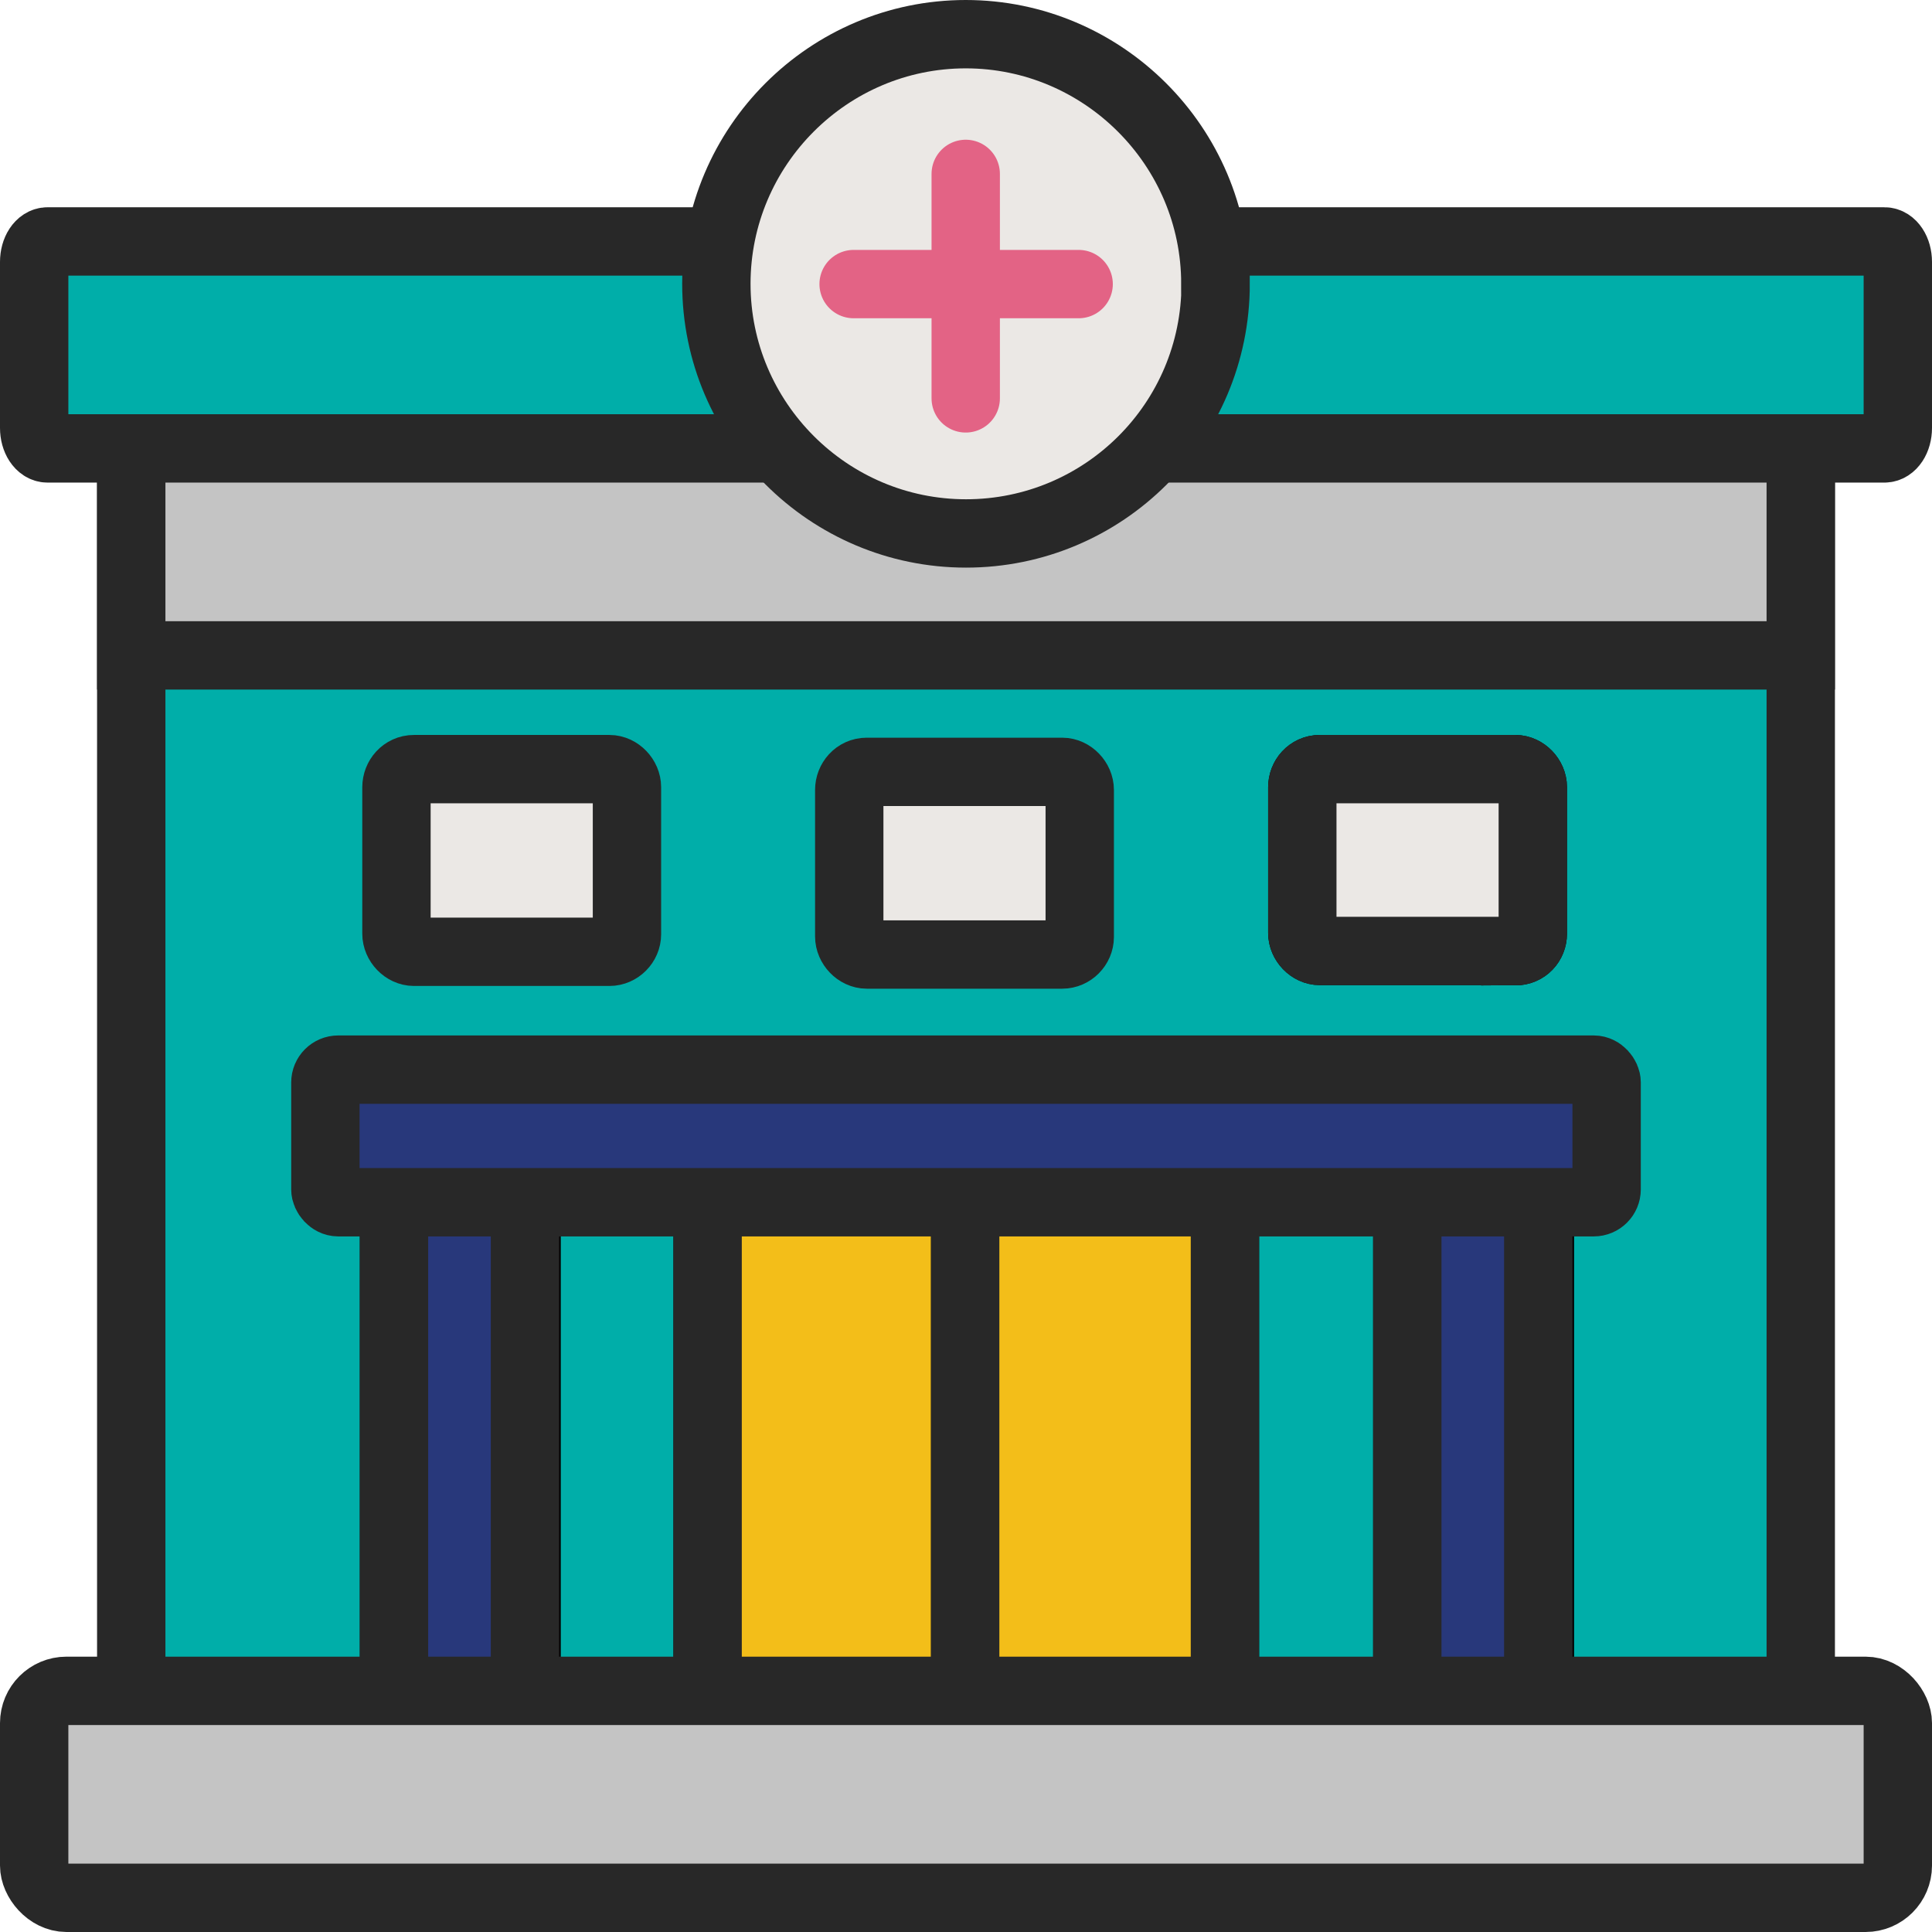 <?xml version="1.0" encoding="UTF-8"?>
<svg id="Layer_2" data-name="Layer 2" xmlns="http://www.w3.org/2000/svg" viewBox="0 0 70.66 70.66">
  <defs>
    <style>
      .cls-1 {
        fill: #00aea9;
      }

      .cls-1, .cls-2, .cls-3, .cls-4, .cls-5, .cls-6 {
        stroke-miterlimit: 10;
      }

      .cls-1, .cls-2, .cls-3, .cls-4, .cls-5, .cls-6, .cls-7 {
        stroke-width: 2.5px;
      }

      .cls-1, .cls-3, .cls-4, .cls-5, .cls-6 {
        stroke: #282828;
      }

      .cls-2 {
        stroke: #010101;
      }

      .cls-2, .cls-3, .cls-7 {
        fill: #ebe8e5;
      }

      .cls-4 {
        fill: #f3be19;
      }

      .cls-5 {
        fill: #28387b;
      }

      .cls-6 {
        fill: #c4c4c4;
      }

      .cls-7 {
        stroke: #e36385;
        stroke-linecap: round;
        stroke-linejoin: round;
      }
    </style>
  </defs>
  <g id="Layer_1-2" data-name="Layer 1">
    <g>
      <path class="cls-1" d="m65.86,16.4H4.8v48.52h61.06V16.4Z"/>
      <path class="cls-2" d="m2.69,10.3h64.96c.26,0,.48.21.48.48v3.79c0,.26-.21.48-.48.48H2.69c-.26,0-.48-.21-.48-.48v-3.79c0-.26.21-.48.48-.48Z"/>
      <path class="cls-1" d="m69.41,9.58c0-.42-.22-.75-.49-.75H1.74c-.27,0-.49.33-.49.75v6.07c0,.42.22.75.49.75h67.18c.27,0,.49-.33.49-.75v-6.07Z"/>
      <path class="cls-2" d="m19.26,43.85h-4.85v19.11h4.85v-19.11Z"/>
      <path class="cls-5" d="m19.2,43.87h-4.79v18.85h4.79v-18.85Z"/>
      <path class="cls-2" d="m56.32,43.87h-4.85v19.11h4.85v-19.11Z"/>
      <path class="cls-5" d="m56.26,43.85h-4.79v18.85h4.79v-18.85Z"/>
      <path class="cls-2" d="m35.38,43.87h-9.5v19.11h9.5v-19.11Z"/>
      <path class="cls-4" d="m35.38,43.87h-9.5v18.85h9.5v-18.85Z"/>
      <path class="cls-2" d="m44.8,43.87h-9.5v19.11h9.5v-19.11Z"/>
      <rect class="cls-6" x="4.8" y="16.4" width="61.06" height="7.57"/>
      <path class="cls-4" d="m44.8,43.87h-9.5v18.85h9.5v-18.85Z"/>
      <path class="cls-3" d="m44.46,10.38c0,5.06-4.1,9.13-9.13,9.13s-9.13-4.1-9.13-9.13S30.3,1.25,35.32,1.25s9.13,4.1,9.13,9.13Z"/>
      <path class="cls-7" d="m35.32,6.36v8.21m-4.1-4.18h8.23"/>
      <path class="cls-3" d="m22.29,34.81h-7.15c-.34,0-.64-.32-.64-.66v-5.36c0-.34.26-.66.64-.66h7.15c.34,0,.64.32.64.66v5.38c0,.34-.29.64-.64.64Z"/>
      <path class="cls-2" d="m55.42,34.78h-7.15c-.34,0-.64-.32-.64-.66v-5.33c0-.34.26-.66.64-.66h7.15c.34,0,.64.32.64.66v5.36c0,.34-.26.64-.64.64t0,0Z"/>
      <path class="cls-3" d="m55.42,34.78h-7.15c-.34,0-.64-.32-.64-.66v-5.33c0-.34.26-.66.64-.66h7.15c.34,0,.64.32.64.66v5.36c0,.34-.26.64-.64.64Z"/>
      <path class="cls-3" d="m38.85,34.91h-7.15c-.34,0-.64-.32-.64-.66v-5.36c0-.34.26-.66.64-.66h7.15c.34,0,.64.32.64.66v5.38c0,.34-.29.64-.64.64Z"/>
      <rect class="cls-6" x="1.25" y="61.84" width="68.16" height="7.57" rx="1.18" ry="1.18"/>
      <rect class="cls-5" x="11.9" y="39.12" width="46.86" height="4.85" rx=".47" ry=".47"/>
    </g>
  </g>
</svg>